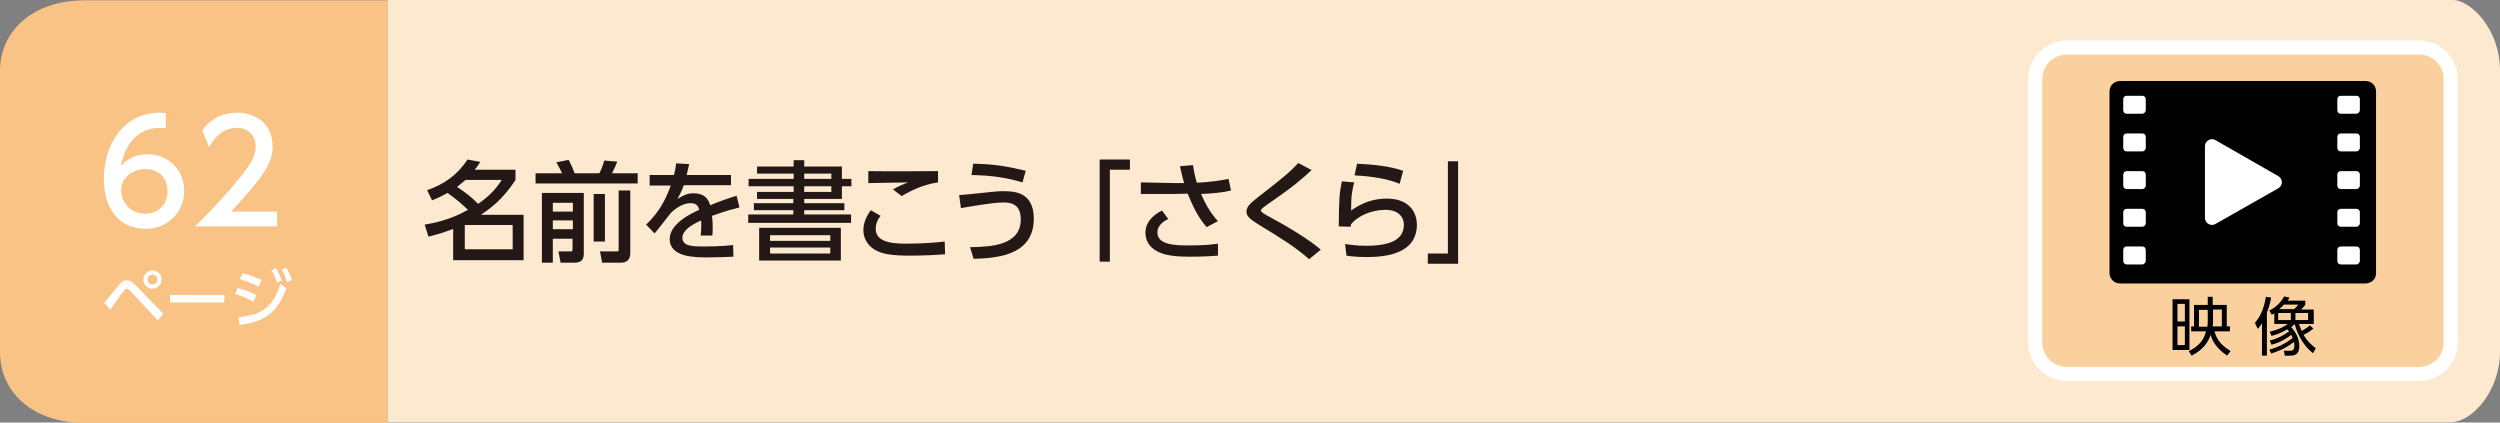 <?xml version="1.0" encoding="utf-8"?>
<!-- Generator: Adobe Illustrator 24.3.0, SVG Export Plug-In . SVG Version: 6.00 Build 0)  -->
<svg version="1.2" baseProfile="tiny" id="レイヤー_1"
	 xmlns="http://www.w3.org/2000/svg" xmlns:xlink="http://www.w3.org/1999/xlink" x="0px" y="0px" viewBox="0 0 710 120"
	 overflow="visible" xml:space="preserve">
<rect x="0" y="0" width="710" height="120" fill="#808080" stroke="none"/>
<path fill="#FDE8D0" d="M110-0.1h586c6.2,0,14,9,14,20v80c0,11-7.8,20-14,20H110V-0.1z"/>
<path fill="#F9C385" d="M110,120.1H24c-15,0-24-9-24-20v-80c0-11,9-20,24-20h86V120.1z"/>
<g>
	<path fill="#231815" d="M121.3,54c5-1.7,8.6-4.4,11.5-8.7l3.6,0.7c-0.7,1.1-1,1.5-1.6,2.2h11.6v2.9c-3.6,5.6-7.2,8.1-9.8,9.9h12.1
		v12.9h-20V65c-2.4,0.9-4.1,1.5-7,2.2l-1.1-3.4c6.5-1.1,9.9-2.9,12.3-4.2c-2.1-2-3.4-3.1-5.8-4.8c-1.5,0.8-2.4,1.3-4.4,2.1L121.3,54
		z M132.2,51.1c-0.7,0.6-1.4,1.2-2.4,2c2.6,1.7,4,2.8,6,4.8c2.7-1.9,4.7-3.7,6.7-6.8H132.2z M145.6,63.9H132v6.9h13.6V63.9z"/>
	<path fill="#231815" d="M152,49.2h7.6c-0.4-1-1-2-1.6-3.1l3.5-0.7c0.5,0.9,1.3,2.7,1.7,3.8h7c0.6-1,1.1-2.5,1.4-3.6l3.7,0.3
		c-0.4,1.1-0.9,2.2-1.5,3.3h7.3v2.9h-29V49.2z M153.9,54.8h11.9v16.9c0,1.2,0,2.9-2.7,2.9h-3.9l-0.6-3.2h3.3c0.6,0,0.7,0,0.7-0.6v-3
		H157v6.8h-3.1V54.8z M157,57.6v2.5h5.7v-2.5H157z M157,62.6v2.5h5.7v-2.5H157z M168.6,68.7V55.1h3.2v13.5H168.6z M175.7,54.1h3.3
		v17.7c0,2.8-2,2.8-2.9,2.8h-5.1l-0.6-3.2h4.7c0.2,0,0.6,0,0.6-0.3V54.1z"/>
	<path fill="#231815" d="M207.6,49.6v3h-13.4c-0.6,1.7-1.1,2.6-1.8,3.9c1.8-1.1,2.9-1.6,4.5-1.6c2.6,0,4.1,1,4.8,3.4
		c1.4-0.6,5-2,7.5-2.7l0.8,3.3c-4.4,1.1-7.4,2.3-7.8,2.4c0.2,1.3,0.2,2.9,0.2,3.3c0,1,0,1.6-0.1,2.3h-3.3c0.2-2,0.2-3.6,0.1-4.3
		c-3.3,1.5-5.3,3.1-5.3,4.9c0,2.5,3,2.5,6.4,2.5c0.7,0,4.4,0,8-0.4l0.1,3.3c-2.1,0.1-4.7,0.2-7.2,0.2c-3.7,0-10.9,0-10.9-5.2
		c0-4.3,5.8-7.2,8.4-8.3c-0.3-1-0.7-1.9-2.5-1.9c-1.9,0-4,1.2-5.6,2.8c-0.1,0.1-3.8,4.9-4.6,5.8l-2.4-2.5c3.6-3.5,5.4-6.7,7-11.1h-6
		v-3h6.9c0.3-1.1,0.5-2,0.6-3.3l3.7,0.2c-0.2,1.2-0.4,1.8-0.7,3.1H207.6z"/>
	<path fill="#231815" d="M225.4,47.3v-1.8h3v1.8h10.7v3.5h2.7v2.1h-2.7v3.6h-10.7v1.2h11.4v2h-11.4v1.2h13.3v2.4h-29.2v-2.4h12.8
		v-1.2h-11.2v-2h11.2v-1.2H215v-2h10.4v-1.6h-12.8v-2.1h12.8v-1.5H215v-2H225.4z M238.8,64.7V74h-23.2v-9.3H238.8z M218.7,66.8v1.6
		h17.1v-1.6H218.7z M218.7,70.3v1.7h17.1v-1.7H218.7z M236.1,49.3h-7.7v1.5h7.7V49.3z M236.1,52.9h-7.7v1.6h7.7V52.9z"/>
	<path fill="#231815" d="M250.1,61.3c-1,1.2-1.4,2.5-1.4,3.7c0,3.6,4.2,4.2,8.5,4.2c5,0,8.4-0.3,11.1-0.6l0.1,3.6
		c-2.5,0.2-5.8,0.4-9.8,0.4c-5.4,0-8-0.4-10.2-1.7c-2.2-1.3-3.2-3.5-3.2-5.5c0-2.6,1.3-4.6,2.1-5.7L250.1,61.3z M266.5,51.8
		c-2.9,0.3-7.1,1.8-10.4,3.9l-2.5-1.9c1.8-1,2.7-1.4,4.3-2c-1.8,0-9.6,0.2-11.3,0.2v-3.4c5.2,0.1,18.8,0,19.8,0V51.8z"/>
	<path fill="#231815" d="M275.5,70.2c6-0.1,14.4-0.5,14.4-7.9c0-4.7-3.3-4.8-5.1-4.8c-2.9,0-10.8,1.4-11.9,1.6l-0.5-3.7
		c1.6-0.1,2.6-0.2,5.4-0.5c4.5-0.5,5.7-0.6,7-0.6c2.9,0,8.8,0,8.8,7.8c0,10.8-11.2,11.2-17.1,11.4L275.5,70.2z M290.4,51.8
		c-6-1.8-10.8-2-14.5-2.1l0.5-3.2c5.6,0.1,9.1,0.6,14.9,2L290.4,51.8z"/>
	<path fill="#231815" d="M312.2,45.3h8.7v2.9h-5.7v26.1h-2.9V45.3z"/>
	<path fill="#231815" d="M342.7,64.5c-2.5-2.8-4-6.1-5.4-9.5c-1.3,0-3.7,0.1-3.8,0.1l-9.5,0v-3.3l9.7,0.2c1.2,0,2,0,2.6,0
		c-0.5-1.5-0.8-3.2-1.2-4.8l3.7-0.3c0.2,1.2,0.6,3.5,1.1,5c3.9-0.2,6.5-0.6,9-1.1l0.7,3.3c-3.1,0.7-5,0.8-8.5,1
		c1.2,2.8,2.8,5.6,4.8,7.7L342.7,64.5z M331.8,62.2c-0.7,0.3-3.1,1.5-3.1,3.8c0,3.6,5.2,3.7,8.9,3.7c4.1,0,6.2-0.2,8.3-0.5v3.4
		c-1.3,0.1-3.7,0.3-8,0.3c-5.4,0-8.6-0.6-10.8-2.6c-1.3-1.2-1.8-2.8-1.8-4.2c0-2.8,1.9-4.9,4.7-6.3L331.8,62.2z"/>
	<path fill="#231815" d="M371.8,73.6c-4.4-3.8-8.1-6-14-9.6c-2.5-1.6-3.8-2.4-3.8-3.9c0-1.4,1.1-2.4,3.4-4.2c7.1-5.5,9-7.1,11.3-9.6
		l3.8,2c-2.8,2.6-5.2,4.7-12.6,9.8c-0.7,0.5-1.8,1.2-1.8,1.7c0,0.5,1.1,1,1.9,1.5c5.1,2.7,11.8,6.7,15.1,9.6L371.8,73.6z"/>
	<path fill="#231815" d="M384.6,51.8c-0.5,1.9-0.9,3.5-0.9,8c3.1-2.2,6.3-3.4,10.1-3.4c7.2,0,8.6,4.8,8.6,7.4
		c0,6.6-5.6,9.2-14.1,9.2c-2.9,0-4.7-0.2-5.9-0.4l-0.4-3.3c1.3,0.2,3.3,0.5,6,0.5c8,0,10.7-2.4,10.7-6c0-2-1.4-4.2-5.2-4.2
		c-3.9,0-7.8,1.6-9.8,4.1c-0.1,0.3-0.1,0.4-0.1,0.7l-3.4-0.1c0.1-8.3,0.2-9.5,0.9-12.8L384.6,51.8z M397.5,52.2
		c-3.1-1.3-7.3-2.1-12.8-2.4l0.7-3.3c7.4,0.3,11,1.3,13.1,2L397.5,52.2z"/>
	<path fill="#231815" d="M414.2,74.9h-8.7v-2.9h5.7V45.8h2.9V74.9z"/>
</g>
<g>
	<path fill="#FAD09E" stroke="#FFFFFF" stroke-width="4" stroke-miterlimit="10" d="M687,106.2H587c-5,0-9-4-9-9V22.5c0-5,4-9,9-9
		h100c5,0,9,4,9,9v74.8C696,102.2,692,106.2,687,106.2"/>
	<g>
		<path d="M621.8,99.4H617V85h4.8V99.4z M620.5,86.3h-2.1v5h2.1V86.3z M620.5,92.7h-2.1V98h2.1V92.7z M622.3,94.1v-1.4h0.8v-6.1h3.9
			v-2.3h1.4v2.3h4v6.1h0.9v1.4h-4.4c0.8,2.9,2.5,4.3,4.6,5.6l-1,1.3c-1.7-1.2-3.8-2.9-4.7-5.9c-0.4,1.2-1.4,3.9-5.4,5.9l-0.8-1.3
			c3.9-1.8,4.6-4.4,4.9-5.6H622.3z M626.9,92.7c0.1-0.4,0.1-1.2,0.1-1.7v-3h-2.5v4.8H626.9z M628.5,87.9v3c0,0.3,0,1.1-0.1,1.8h2.6
			v-4.8H628.5z"/>
		<path d="M643.8,101h-1.4v-9.2c-0.5,0.8-0.8,1.2-1.2,1.6l-0.8-1.7c1.8-2.1,2.7-4.7,3.1-7.4l1.5,0.2c-0.1,0.7-0.4,2.2-1.2,4.3V101z
			 M644.6,96.7c3.1-0.7,5-2.3,5.5-2.6c-0.3-0.3-0.4-0.5-0.5-0.6c-1.9,1.2-3.4,1.6-4.5,1.9l-0.5-1.2c3-0.7,4.5-1.7,5.1-2.2h-3.8v-3
			c-0.2,0.1-0.3,0.2-0.7,0.4l-0.7-1.2c0.8-0.4,2.8-1.5,4.2-4l1.5,0.3c-0.2,0.4-0.3,0.6-0.5,0.9h5v1.2c-0.5,0.6-1.1,1.2-1.2,1.3h3.6
			V92h-4.2c0.2,0.7,0.5,1.3,0.8,2c0.1-0.1,1.3-0.7,2.3-1.6l1,0.9c-0.9,0.8-1.6,1.2-2.8,1.8c1.2,2,2.3,2.9,3.5,3.8l-0.8,1.4
			c-3.6-2.8-4.8-6.8-5.2-8.2h-0.1c-0.5,0.5-0.7,0.7-0.9,0.8c1.4,1.5,2.3,3.4,2.3,5.4c0,1.5-0.5,2.7-2.4,2.7h-1.7l-0.3-1.4l1.8,0
			c0.6,0,1.2-0.1,1.2-1.5c0-0.5-0.1-0.7-0.1-1c-2.8,2.2-5.6,3-6.5,3.3l-0.5-1.1c2.1-0.6,4.1-1.4,6.6-3.3c-0.2-0.5-0.3-0.8-0.4-0.9
			c-1,0.8-2.9,2.1-5.6,2.8L644.6,96.7z M650.6,88.9h-3.6v2h3.6V88.9z M648.6,86.5c-0.2,0.3-0.6,0.7-1.3,1.3h4.2
			c0.5-0.4,0.9-0.8,1.2-1.3H648.6z M655.5,88.9h-3.6v2h3.6V88.9z"/>
	</g>
	<path d="M671.8,80.5h-69.7c-1.7,0-3-1.3-3-3V26c0-1.7,1.3-3,3-3h69.7c1.7,0,3,1.3,3,3v51.6C674.8,79.2,673.5,80.5,671.8,80.5"/>
	<path fill="#FFFFFF" d="M647,50l-17.8-10.2c-1.3-0.8-3,0.2-3,1.7v20.4c0,1.5,1.7,2.5,3,1.7L647,53.5C648.4,52.7,648.4,50.8,647,50"
		/>
	<path fill="#FFFFFF" d="M608.4,32.3H604c-0.6,0-1-0.4-1-1v-3.1c0-0.6,0.4-1,1-1h4.4c0.6,0,1,0.4,1,1v3.1
		C609.4,31.8,608.9,32.3,608.4,32.3"/>
	<path fill="#FFFFFF" d="M608.4,43H604c-0.6,0-1-0.4-1-1v-3.1c0-0.6,0.4-1,1-1h4.4c0.6,0,1,0.4,1,1V42C609.4,42.5,608.9,43,608.4,43
		"/>
	<path fill="#FFFFFF" d="M608.4,53.7H604c-0.6,0-1-0.4-1-1v-3.1c0-0.6,0.4-1,1-1h4.4c0.6,0,1,0.4,1,1v3.1
		C609.4,53.2,608.9,53.7,608.4,53.7"/>
	<path fill="#FFFFFF" d="M608.4,64.4H604c-0.6,0-1-0.4-1-1v-3.1c0-0.6,0.4-1,1-1h4.4c0.6,0,1,0.4,1,1v3.1
		C609.4,63.9,608.9,64.4,608.4,64.4"/>
	<path fill="#FFFFFF" d="M608.4,75.1H604c-0.6,0-1-0.4-1-1V71c0-0.6,0.4-1,1-1h4.4c0.6,0,1,0.4,1,1v3.1
		C609.4,74.6,608.9,75.1,608.4,75.1"/>
	<path fill="#FFFFFF" d="M669.2,32.3h-4.4c-0.6,0-1-0.4-1-1v-3.1c0-0.6,0.4-1,1-1h4.4c0.6,0,1,0.4,1,1v3.1
		C670.2,31.8,669.7,32.3,669.2,32.3"/>
	<path fill="#FFFFFF" d="M669.2,43h-4.4c-0.6,0-1-0.4-1-1v-3.1c0-0.6,0.4-1,1-1h4.4c0.6,0,1,0.4,1,1V42
		C670.2,42.5,669.7,43,669.2,43"/>
	<path fill="#FFFFFF" d="M669.2,53.7h-4.4c-0.6,0-1-0.4-1-1v-3.1c0-0.6,0.4-1,1-1h4.4c0.6,0,1,0.4,1,1v3.1
		C670.2,53.2,669.7,53.7,669.2,53.7"/>
	<path fill="#FFFFFF" d="M669.2,64.4h-4.4c-0.6,0-1-0.4-1-1v-3.1c0-0.6,0.4-1,1-1h4.4c0.6,0,1,0.4,1,1v3.1
		C670.2,63.9,669.7,64.4,669.2,64.4"/>
	<path fill="#FFFFFF" d="M669.2,75.1h-4.4c-0.6,0-1-0.4-1-1V71c0-0.6,0.4-1,1-1h4.4c0.6,0,1,0.4,1,1v3.1
		C670.2,74.6,669.7,75.1,669.2,75.1"/>
</g>
<g>
	<path fill="#FFFFFF" d="M29.6,86c0.7-0.8,3.6-4.4,4.2-5.1c0.8-1,1.5-1.3,2.2-1.3c0.8,0,1.5,0.3,2.6,1.5l7.8,8L44.8,91l-7.7-8.3
		C36.8,82.3,36.3,82,36,82c-0.3,0-0.6,0.2-0.8,0.6c-0.7,0.8-3.4,4.6-3.9,5.3L29.6,86z M45.9,79.4c0,1.4-1.2,2.6-2.6,2.6
		c-1.4,0-2.6-1.2-2.6-2.6s1.2-2.6,2.6-2.6C44.8,76.8,45.9,78,45.9,79.4z M41.9,79.4c0,0.8,0.6,1.4,1.4,1.4c0.8,0,1.4-0.6,1.4-1.4
		c0-0.8-0.6-1.4-1.4-1.4S41.9,78.6,41.9,79.4z"/>
	<path fill="#FFFFFF" d="M63.7,83.8v2.1H48.3v-2.1H63.7z"/>
	<path fill="#FFFFFF" d="M72,85.7c-2.2-1.3-4.3-1.9-5.2-2.2l0.7-1.7c1.7,0.4,3.7,1.1,5.3,2L72,85.7z M67.7,90.1
		c6.9-0.7,9.9-3,11.9-9.5l1.7,1.3c-2.5,6.8-5.9,9.4-13.2,10.4L67.7,90.1z M73.4,81.4c-1.7-0.9-3.2-1.5-5.3-2.1l0.8-1.7
		c1.8,0.4,3.6,1.1,5.4,1.9L73.4,81.4z M78.3,76.1c0.7,1.1,1.1,1.9,1.7,3.5l-1.3,0.7c-0.5-1.5-0.8-2.2-1.6-3.5L78.3,76.1z M81.3,76
		c0.8,1.2,1.2,2.2,1.6,3.5l-1.4,0.6c-0.5-1.5-0.7-2.2-1.5-3.5L81.3,76z"/>
</g>
<g>
	<path fill="#FFFFFF" d="M47,36.4c-0.9,0-1-0.1-1.4-0.1c-6.7,0-10,4.7-11.3,10.9c1.6-1.8,4-3.4,7.6-3.4c5.3,0,10.4,3.9,10.4,10.4
		c0,6.3-4.9,10.8-11,10.8c-5.1,0-11.8-3.2-11.8-14.3c0-8.8,4.9-18.7,16-18.7c0.6,0,0.9,0,1.6,0.1V36.4z M41.3,48c-3.1,0-6.9,2-6.9,6
		c0,3.3,2.6,6.7,6.8,6.7c4.1,0,6.4-3,6.4-6.3C47.5,48.7,43,48,41.3,48z"/>
	<path fill="#FFFFFF" d="M78.7,60v4.3H55.4c3.5-3.5,7.2-7.2,11.2-12c4.8-5.7,6-8,6-10.7c0-3.1-2.2-5.3-5.4-5.3
		c-4.7,0-7.1,4.2-7.8,5.5l-2-4.8c2.5-3.3,5.8-5,10-5c4.5,0,10,2.6,10,9.5c0,4.5-1.9,8-11.8,18.6H78.7z"/>
</g>
</svg>
